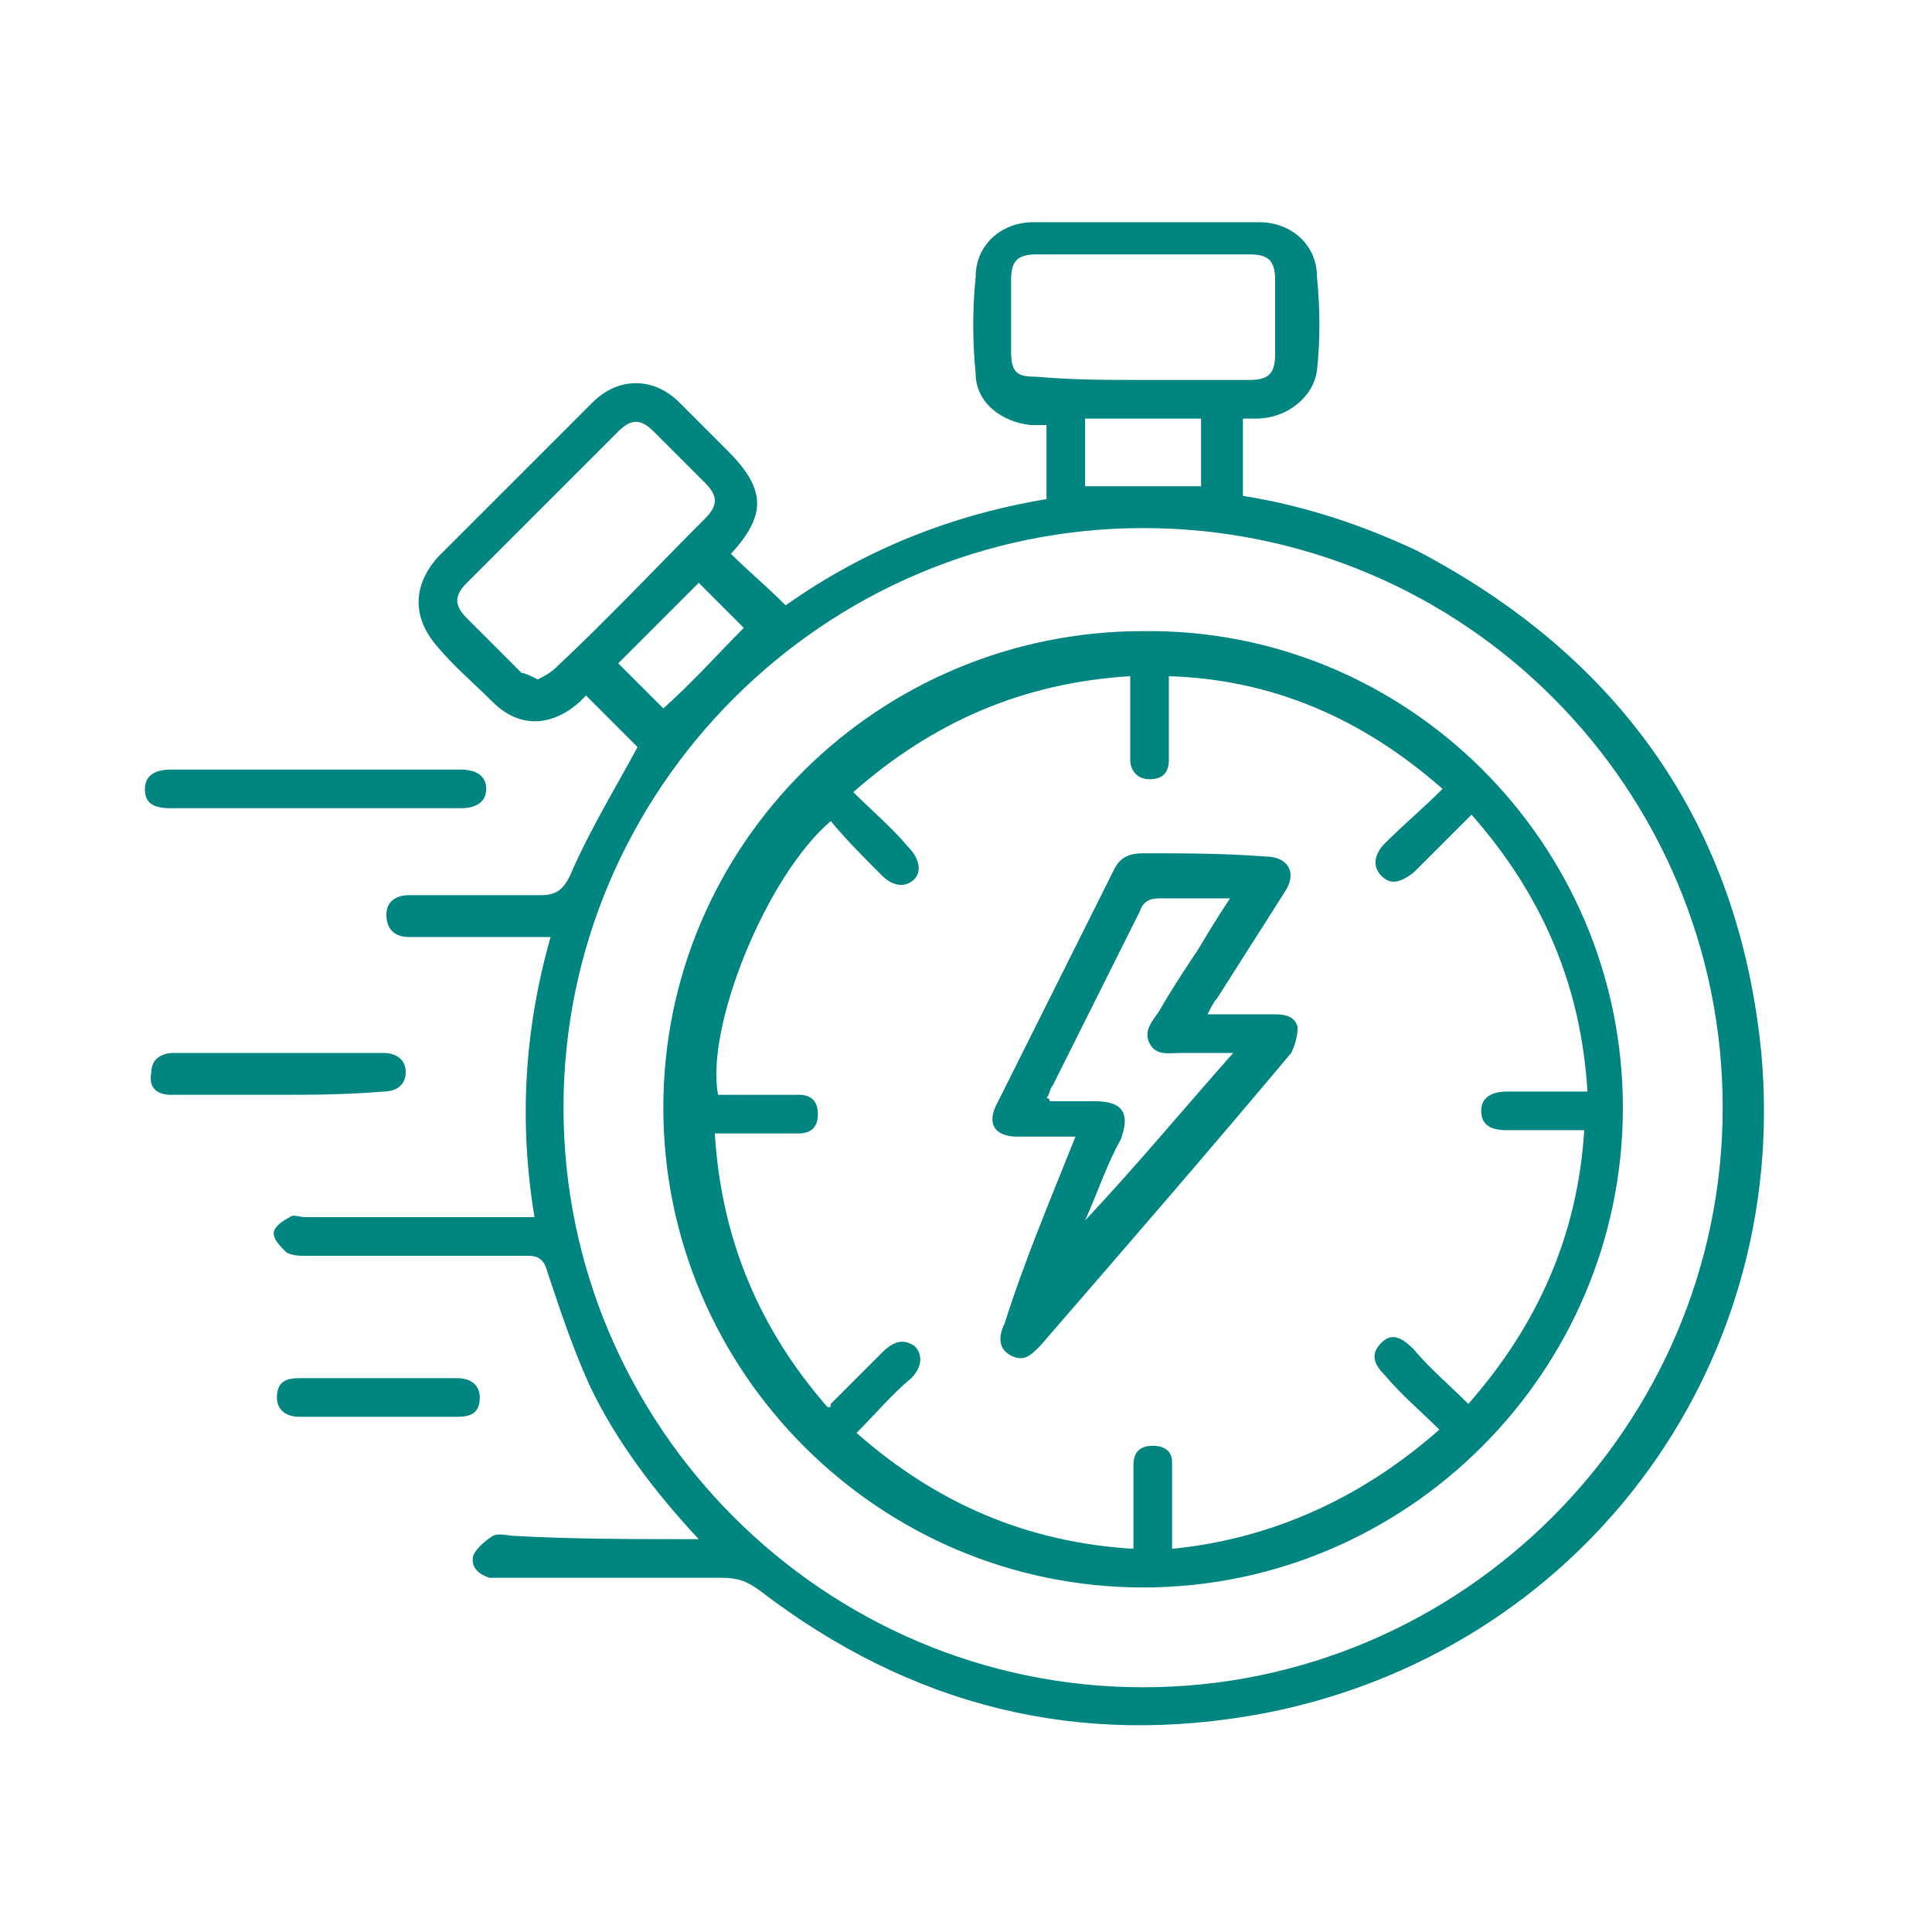 <svg xmlns="http://www.w3.org/2000/svg" xmlns:xlink="http://www.w3.org/1999/xlink" id="Livello_1" x="0px" y="0px" viewBox="0 0 60 60" xml:space="preserve"> <g> <path fill="#008581" d="M98.2,4.8c0.8,0.1,1.7,0.2,2.5,0.5c4.4,1.2,7.5,4.1,9.7,8c1.1,2.1,1.7,4.4,1.7,6.9c0,0.3,0,0.6,0,1 c0.6,0,1.2,0,1.8,0c1.3,0,2.1,0.8,2.1,2.1c0,1.5,0,2.9,0,4.4c0,1.3-0.8,2.1-2.1,2.1c-1.8,0-3.6,0-5.4,0c-0.4,0-0.6,0.1-0.8,0.4 c-2.4,4-5.9,6.1-10.6,6c-6.2-0.2-11.3-5.3-11.4-11.6c0-2,0-4,0-6.1c0-1.1,0.3-1.4,1.4-1.4c2.9-0.2,5.8-0.6,8.6-1.4 c1.3-0.4,2.5-0.8,3.5-1.8c0.3-0.4,0.9-0.3,1.3,0c0.4,0.3,0.5,0.9,0.2,1.3c-0.4,0.4-0.9,0.8-1.4,1.2c-0.1,0.1-0.3,0.2-0.5,0.3 c0,0,0,0.1,0,0.1c1.1,0.2,2.3,0.5,3.4,0.6c2,0.3,3.9,0.2,5.8-0.3c0.9-0.2,1.4,0.2,1.4,1.2c0,1.9,0,3.8,0,5.8c0,1.2-0.2,2.4-0.4,3.6 c0.3,0,0.7,0,1.2,0c0-0.2,0-0.4,0-0.5c0-2.3,0-4.6,0-6.9c0.1-4.1-1.6-7.4-4.5-10.1c-1.9-1.8-4.2-3-6.9-3.3 c-2.9-0.3-5.5,0.5-7.9,2.1c-3.1,2.2-5.1,5.1-5.8,8.9c-0.1,0.6-0.1,1.2-0.1,1.9c0,2.9,0,5.8,0,8.7c0,0.9-0.3,1.3-1.3,1.3 c-0.8,0-1.7,0-2.5,0c-1.3,0-2.1-0.8-2.1-2.1c0-1.4,0-2.9,0-4.3c0-1.3,0.8-2.1,2.2-2.1c0.6,0,1.1,0,1.8,0c0-0.3,0-0.6,0-0.8 C82.5,14.1,87,8.1,92.2,5.9c1.3-0.6,2.6-0.9,4-1c0.1,0,0.3-0.1,0.4-0.1C97.1,4.8,97.7,4.8,98.2,4.8z M102,27.8c1.5,0,2.9,0,4.3,0 c0.1,0,0.3-0.2,0.4-0.3c0.2-0.7,0.4-1.3,0.5-2c0.1-1.9,0.1-3.8,0.1-5.8c0-0.1,0-0.2,0-0.3c-0.1,0-0.1,0-0.2,0 c-3.9,0.6-7.6,0-11.2-1.5c-0.1-0.1-0.3,0-0.5,0c-2.1,0.3-4.2,0.7-6.3,1c-0.5,0.1-1,0.1-1.5,0.2c0,1.8,0,3.5,0,5.2 c0,0.6,0.1,1.3,0.2,1.9c0.7,3.9,3.7,6.9,7.6,7.8c3.8,0.9,7.8-0.7,10-3.9c0.1-0.1,0.1-0.2,0.2-0.3c-1.2,0-2.3,0-3.4,0 c0,0.2,0,0.3,0,0.4c0,0.6-0.4,1-1,1c-1.3,0-2.6,0-3.8,0c-0.7,0-1-0.4-1-1.1c0-0.9,0-1.9,0-2.8c0-0.7,0.4-1.1,1-1.1 c1.3,0,2.6,0,3.8,0c0.7,0,1,0.4,1,1.1C102,27.5,102,27.6,102,27.8z M80.9,27.8c0.6,0,1.3,0,1.9,0c0-1.6,0-3.1,0-4.6 c-0.6,0-1.3,0-1.9,0C80.9,24.7,80.9,26.2,80.9,27.8z M113.9,23.1c-0.6,0-1.3,0-1.9,0c0,1.6,0,3.1,0,4.6c0.6,0,1.2,0,1.9,0 C113.9,26.2,113.9,24.7,113.9,23.1z M100,28.3c-0.7,0-1.3,0-1.9,0c0,0.3,0,0.6,0,0.9c0.7,0,1.3,0,1.9,0C100,28.9,100,28.6,100,28.3 z"></path> <path fill="#008581" d="M97.4,44.2c1.2-2,2.3-4,3.4-6c0.6-1.1,1.4-1.5,2.7-1.4c5.2,0.5,9.6,4.8,10.3,9.9c0.1,0.7,0.1,1.3,0.1,2 c0,1.6,0,3.3,0,4.9c0,1-0.3,1.5-1,1.5c-0.7,0-1-0.5-1-1.4c0-1.7,0-3.4,0-5.2c0-4.8-3.1-8.6-7.7-9.6c-1.3-0.3-1.3-0.3-2,0.9 c-1.3,2.2-2.5,4.4-3.8,6.6c-0.6,1-1.4,1-2,0c-1.4-2.4-2.8-4.8-4.1-7.2c-0.2-0.4-0.4-0.5-0.8-0.4c-4.1,0.4-7.8,3.9-8.4,8 c-0.1,0.6-0.1,1.3-0.1,1.9c0,1.7,0,3.4,0,5.1c0,0.2,0,0.4-0.1,0.6c-0.1,0.5-0.5,0.8-1,0.7c-0.5,0-0.9-0.4-0.9-0.8 c0-2.9-0.3-5.8,0.3-8.6c1.1-4.9,5.6-8.6,10.4-8.9c1,0,1.7,0.3,2.2,1.2c1.1,1.9,2.2,3.8,3.2,5.6C97.2,43.9,97.3,44,97.4,44.2z"></path> <path fill="#008581" d="M104.2,49.9c-1.1,0-2.3,0-3.4,0c-0.7,0-1.1-0.4-1.1-1c0-0.6,0.5-1,1.1-1c2.3,0,4.5,0,6.8,0 c0.7,0,1.1,0.4,1.1,1c0,0.6-0.5,1-1.1,1C106.5,49.9,105.4,49.9,104.2,49.9z"></path> </g> <rect y="-75.3" fill-rule="evenodd" fill="#008581" width="60" height="72"></rect> <g> <path fill="#008581" d="M159-36.5c0.4,0.2,0.7,0.4,1,0.7c0.6,0.5,0.9,1.1,0.9,1.9c0,1.3,0,2.6,0,4c0.4-0.1,0.8-0.3,1.1-0.4 c1.3-0.5,2.7-1,4-1.5c0.9-0.3,1.7,0,2.1,0.8c0.2,0.3,0.3,0.6,0.5,0.9c0.4,0.6,0.5,1.2-0.1,1.9c5.4,0,10.8,0,16.2,0 c0-0.8,0-1.5,0-2.3c0-0.4-0.3-0.5-0.7-0.5c-1.3,0-2.6-0.1-3.9-0.1c-1.1,0-1.9-0.3-2.7-1.1c-1.5-1.6-3.2-3.1-4.8-4.6 c-0.8-0.8-0.9-1.5-0.2-2.4c0.3-0.4,0.6-0.8,0.9-1.1c0.6-0.7,1.5-0.8,2.3-0.2c1.6,1.2,3.2,2.4,4.8,3.6c0.2,0.2,0.5,0.2,0.8,0.3 c1.2,0,2.3,0,3.6,0c-1.4-1.2-2.2-2.7-2.2-4.5c0-1.8,0.7-3.3,2.2-4.4c2.3-1.8,5.5-1.6,7.4,0.5c1.2,1.2,1.7,2.7,1.6,4.3 c-0.1,1.6-0.9,3-2.1,4c0.4,0.2,0.8,0.3,1.1,0.5c0.8,0.5,1.2,1.2,1.2,2.1c0,0.6,0,1.2,0,1.9c0.4,0,0.8,0,1.2,0 c0.7,0,1.1,0.4,1.1,1.1c0,3.1,0,6.3,0,9.4c0,2.2-1.9,4.1-4.2,4.3c-0.7,0.1-1.4,0-2.2,0c0,2,0,3.9,0,5.8c1,0,1.9,0,2.9,0 c0,0.4,0,0.7,0,1.1c-2.4,0-4.7,0-7.1,0c0-0.3,0-0.6,0-1c1,0,1.9,0,2.9,0c0-2,0-3.8,0-5.8c-1.8,0-3.5,0-5.3,0c0,0.2,0,0.4,0,0.6 c0,1.4,0,2.9,0,4.3c0,1.3-0.6,1.9-1.9,1.9c-1,0-2,0-3,0c-1,0-1.7-0.6-1.7-1.6c0-3.4,0-6.9,0-10.3c0-0.6,0.3-1.2,0.5-1.9 c-1.6,0-3.2,0-5,0c0,4.2,0,8.4,0,12.7c1,0,1.9,0,2.9,0c0,0.4,0,0.7,0,1.1c-2.3,0-4.7,0-7,0c0-0.3,0-0.6,0-1c1,0,1.9,0,2.9,0 c0-4.3,0-8.5,0-12.7c-1.6,0-3.3,0-5,0c0.9,1.2,0.7,2.5,0.7,3.8c0,2.6,0,5.2,0,7.8c0,1.4-0.5,2.3-2.2,2.2c-0.9-0.1-1.7,0-2.6,0 c-1.2,0-1.8-0.6-1.8-1.8c0-1.4,0-2.9,0-4.3c0-0.2,0-0.4,0-0.6c-1.8,0-3.5,0-5.3,0c0,1.9,0,3.8,0,5.7c1,0,1.9,0,2.9,0 c0,0.4,0,0.7,0,1.1c-2.4,0-4.7,0-7.1,0c0-0.3,0-0.6,0-1c1,0,1.9,0,3,0c0-1.9,0-3.8,0-5.8c-0.6,0-1.1,0-1.6,0 c-2.4-0.1-4.2-1.5-4.7-3.8c-0.1-0.4-0.1-0.8-0.1-1.3c0-2.8,0-5.6,0-8.4c0-1.2,0.3-1.5,1.5-1.5c0.3,0,0.5,0,0.8,0c0-0.4,0-0.8,0-1.2 c-0.1-1.5,0.3-2.7,2.3-3.3c-1.6-1.4-2.3-3-2.1-5.1c0.2-1.5,0.9-2.8,2.1-3.7c2.4-1.9,5.8-1.5,7.8,0.8 C161.8-42.4,161.9-38.9,159-36.5z M193-28c0-1.9,0-3.7,0-5.6c0-1.3-0.6-1.9-1.9-1.9c-3.4,0-6.7,0-10.1,0c-0.3,0-0.7-0.1-0.9-0.3 c-1.7-1.2-3.3-2.4-5-3.7c-0.4-0.3-0.7-0.3-1,0.1c-0.2,0.3-0.5,0.7-0.8,1c-0.3,0.4-0.3,0.6,0.1,1c1.7,1.6,3.4,3.2,5.1,4.9 c0.4,0.3,0.7,0.5,1.2,0.5c1.4,0,2.9,0,4.3,0.1c1.1,0,1.8,0.6,1.8,1.7c0,1.6,0,3.3-0.1,4.9c0,0.8-0.4,1.1-1.2,1.2c-0.3,0-0.6,0-1,0 c-1.2,0-2.4,0-3.6,0c-1.2,0-2,0.9-2.1,2c0,3.4,0,6.7,0,10.1c0,0.6,0.2,0.7,0.7,0.7c0.9,0,1.8,0,2.7,0c0.9,0,1-0.1,1-1 c0-2.1,0-4.1,0-6.2c0-1.3,0.6-1.9,1.9-1.9c2.3,0,4.6,0,6.9,0c1.1,0,1.7-0.6,1.7-1.7C193-24.1,193-26.1,193-28z M157-31.9 c0,0.2,0,0.4,0,0.6c0,1.7,0,3.5,0.1,5.2c0,0.7,0.1,0.8,0.8,0.8c0.7,0,1.4,0,2.1,0c0.3,0,0.6,0,0.8-0.1c2.2-1.1,4.4-2.2,6.7-3.2 c0.3-0.2,0.5-0.4,0.3-0.8c-0.2-0.3-0.3-0.6-0.5-0.9c-0.2-0.5-0.5-0.6-1-0.4c-1.6,0.6-3.2,1.2-4.9,1.8c-0.9,0.3-1.6-0.1-1.6-1.1 c0-1.2,0-2.4,0-3.6c0-1.3-0.6-1.9-1.9-1.9c-1.7,0-3.4,0-5.1,0c-1.2,0-1.8,0.6-1.8,1.9c0,3.7,0,7.5,0,11.2c0,1.3,0.6,1.9,1.9,1.9 c2.2,0,4.5,0,6.7,0c1.4,0,2,0.6,2,2c0,2.1,0,4.1,0,6.2c0,0.8,0.1,0.9,0.9,0.9c0.8,0,1.7,0,2.5,0c0.9,0,1-0.1,1-1c0-3.2,0-6.3,0-9.5 c0-1.5-0.8-2.3-2.3-2.3c-1.9,0-3.9,0-5.8,0c-1.2,0-1.9-0.6-1.9-1.9c0-1.8,0-3.5,0-5.3c0-0.2,0-0.3,0-0.5 C156.4-31.9,156.7-31.9,157-31.9z M155.6-36.6c2.6,0,4.6-2,4.6-4.5c0-2.5-2-4.5-4.5-4.5c-2.5,0-4.6,2-4.6,4.5 C151.1-38.5,153.1-36.6,155.6-36.6z M188.3-36.6c2.5,0,4.5-1.9,4.5-4.4c0-2.5-2-4.6-4.5-4.6c-2.5,0-4.6,2.1-4.5,4.6 C183.8-38.5,185.8-36.6,188.3-36.6z M163.3-25.4C163.3-25.4,163.3-25.4,163.3-25.4c0.2,0.1,0.3,0.1,0.4,0.1c6.7,0,13.5,0,20.2,0 c0.1,0,0.2,0,0.3,0c0.2-0.1,0.5-0.3,0.5-0.5c0.1-0.3,0-0.7,0-1.1c-0.2,0-0.3,0-0.4,0c-5.8,0-11.6,0-17.4,0c-0.2,0-0.4,0-0.6,0.1 C165.2-26.4,164.3-25.9,163.3-25.4z M183.6-18.3c0.2,0,0.4,0,0.6,0c2.5,0,4.9,0,7.4,0c2.4,0,3.8-1.5,3.8-3.8c0-2.8,0-5.5,0-8.3 c0-0.2,0-0.4,0-0.6c-0.2,0-0.3,0-0.5,0c-0.8,0-0.8,0-0.8,0.8c0,2.7,0,5.3,0,8c0,1.7-1.1,2.8-2.8,2.8c-2.3,0-4.5,0-6.8,0 C183.6-19.4,183.5-19.3,183.6-18.3z M148.7-30.9c0,0.2,0,0.3,0,0.5c0,2.7,0,5.5,0,8.2c0,2.4,1.4,3.9,3.9,3.9c2.5,0,4.9,0,7.4,0 c0.2,0,0.3,0,0.5,0c0.1-0.9,0-1.1-0.9-1.1c-2.2,0-4.5,0-6.7,0c-1.8,0-2.9-1.1-2.9-2.9c0-2.6,0-5.1,0-7.7c0-1.1,0-1.1-1.1-1 C148.8-31,148.8-31,148.7-30.9z"></path> <path fill="#008581" d="M169.7-49c-1.1,0-2.2,0-3.2,0c-0.1,0-0.3,0.2-0.4,0.3c-0.9,0.9-1.8,1.8-2.7,2.7c-0.4,0.4-0.8,0.7-1.4,0.5 c-0.6-0.3-0.7-0.8-0.7-1.4c0-0.7,0-1.3,0-2c-0.2,0-0.3,0-0.4,0c-0.9-0.1-1.5-0.7-1.5-1.6c0-2.6,0-5.2,0-7.8c0-1,0.7-1.6,1.7-1.6 c3.5,0,6.9,0,10.4,0c1,0,1.7,0.6,1.7,1.7c0,1,0,2,0,3.1c0.2,0,0.4,0,0.6,0c2.7,0,5.3,0,8,0c1.3,0,1.9,0.6,1.9,1.8c0,2,0,4,0,6 c0,1.6-0.4,2.1-2.1,2.2c0,0.7,0,1.5,0,2.2c0,0.5-0.1,1-0.6,1.3c-0.6,0.3-1-0.1-1.4-0.5c-0.9-0.9-1.8-1.8-2.7-2.7 c-0.3-0.3-0.6-0.4-1-0.4c-1.4,0-2.9,0-4.3,0c-1.2,0-1.7-0.6-1.8-1.8C169.7-47.6,169.7-48.3,169.7-49z M162.4-46.7 c0,0,0.1,0,0.1,0.1c1-1,2-2.1,3.1-3.1c0.2-0.2,0.5-0.3,0.8-0.3c1.6,0,3.2,0,4.8,0c0.6,0,0.8-0.2,0.8-0.7c0-2.5,0-5,0-7.5 c0-0.5-0.2-0.7-0.7-0.7c-3.4,0-6.8,0-10.2,0c-0.5,0-0.7,0.2-0.7,0.7c0,2.5,0,5.1,0,7.6c0,0.5,0.2,0.7,0.7,0.6c0.4,0,0.8,0,1.3,0 C162.4-48.9,162.4-47.8,162.4-46.7z M180.4-46.2c0.4,0,0.8,0,1.2,0c0.7,0,0.8-0.1,0.8-0.8c0-2.1,0-4.1,0-6.2c0-0.8-0.1-0.9-0.9-0.9 c-2.6,0-5.3,0-7.9,0c-0.2,0-0.3,0-0.6,0c0,0.2,0,0.4,0,0.6c0,1,0,1.9,0,2.9c0,0.9-0.7,1.6-1.6,1.6c-0.2,0-0.4,0-0.6,0 c0,0.7,0,1.3,0,1.9c0,0.7,0.1,0.8,0.8,0.8c1.6,0,3.1,0,4.7,0c0.3,0,0.6,0.1,0.8,0.3c1,0.9,1.9,1.9,2.9,2.9c0.1,0.1,0.2,0.2,0.4,0.3 C180.4-43.9,180.4-45,180.4-46.2z"></path> <path fill="#008581" d="M164.9-55.2c-0.4,0-0.7,0.1-1,0.1c-0.3-1.1,0.1-2.2,1.1-2.7c0.9-0.5,2.1-0.3,2.9,0.5 c0.7,0.8,0.9,2.1,0.2,2.9c-0.4,0.5-0.7,1.1-0.6,1.8c-0.4,0-0.7,0-1.1,0c-0.1-0.8-0.1-1.6,0.6-2.2c0.4-0.4,0.4-1,0.1-1.5 c-0.3-0.5-0.9-0.7-1.4-0.6c-0.5,0.1-0.9,0.6-0.9,1.2C164.9-55.6,164.9-55.4,164.9-55.2z"></path> <path fill="#008581" d="M167.5-51.9c0,0.4,0,0.7,0,1.1c-0.3,0-0.7,0-1,0c0-0.4,0-0.7,0-1.1C166.8-51.9,167.1-51.9,167.5-51.9z"></path> <path fill="#008581" d="M180.9-49c0,0.4,0,0.7,0,1c-2.8,0-5.7,0-8.5,0c0-0.3,0-0.7,0-1C175.2-49,178-49,180.9-49z"></path> <path fill="#008581" d="M180.9-51.2c-2.2,0-4.3,0-6.5,0c0-0.3,0-0.6,0-1c2.1,0,4.3,0,6.5,0C180.9-51.9,180.9-51.6,180.9-51.2z"></path> </g> <path fill="#008581" d="M-88.2,56.6c-1.9-1.9-4.9-1.9-6.8,0l-16.7,16.7V80h6.8l16.7-16.7c0.9-0.9,1.4-2.1,1.4-3.4 S-87.3,57.5-88.2,56.6z M-89.6,62l-16.1,16.1h-4v-4L-93.6,58c1.1-1.1,2.9-1.1,4,0c0.5,0.5,0.8,1.3,0.8,2S-89,61.5-89.6,62L-89.6,62z M-130.7,74.3h15.3v1.9h-17.2V39c0-2.6,2.1-4.8,4.8-4.8h32.4c2.6,0,4.8,2.1,4.8,4.8v12.4h-1.9V39c0-1.6-1.3-2.9-2.9-2.9h-32.4 c-1.6,0-2.9,1.3-2.9,2.9V74.3z M-123.1,66.7V49.9l8-8h-9.9v26.7h12.7l1.9-1.9H-123.1z M-123.1,43.8h3.4l-3.4,3.4V43.8z M-100.2,43.8 h-7.2l-8,8V59h9.5v1.9h-11.4V51l9.1-9.1h9.9v12.7l-1.9,1.9V43.8z"></path> <g> <path fill="#008581" d="M277,170.2c0.4,0,0.7,0,1.1,0c1.1,0.2,2,0.9,2.7,1.7c1.6,1.7,3.3,3.3,5,5c0.8,0.8,1.5,1.6,1.7,2.8 c0,0.4,0,0.7,0,1.1c-0.2,1.1-1,2-1.8,2.8c-3.4,3.4-6.8,6.8-10.2,10.2c-0.1,0.1-0.3,0.2-0.4,0.3c0,0.1,0,0.1,0,0.2 c0.1,0.1,0.3,0.2,0.4,0.3c3.3,3.3,6.6,6.6,9.8,9.8c0.9,0.9,1.5,2,1.9,3.2c0.1,0.3,0.1,0.7,0.2,1c0,0.5,0,1,0,1.4 c0,0.1-0.1,0.2-0.1,0.3c-0.2,1.4-0.8,2.7-1.9,3.7c-2.6,2.7-6.9,2.8-9.6,0.1c-3.4-3.3-6.7-6.7-10-10c-0.1-0.1-0.2-0.3-0.3-0.5 c-0.1,0-0.1,0-0.2,0.1c-0.1,0.1-0.2,0.3-0.3,0.4c-3.5,3.5-7.1,7.1-10.6,10.6c-1.7,1.7-3.9,1.7-5.6,0c-2-1.9-3.9-3.9-5.8-5.8 c-1.8-1.8-1.8-3.9,0-5.7c3.6-3.6,7.1-7.1,10.7-10.7c0.1-0.1,0.2-0.2,0.3-0.3c-0.1-0.1-0.2-0.3-0.4-0.4c-2.4-2.4-4.7-4.7-7.1-7.1 c-1.4-1.4-2.3-3-2.8-4.9c-0.6-2.5-1.3-5-1.9-7.4c-0.3-1.2-0.1-1.5,0.8-2.1c0.2,0,0.5,0,0.7,0c0.1,0,0.2,0.1,0.4,0.1 c2.2,0.6,4.4,1.2,6.6,1.6c2.5,0.6,4.6,1.7,6.4,3.6c2.1,2.3,4.4,4.4,6.6,6.6c0.1,0.1,0.2,0.2,0.4,0.4c0.1-0.1,0.2-0.3,0.3-0.4 c3.4-3.4,6.8-6.8,10.2-10.2C275.1,171.1,275.9,170.4,277,170.2z M283.4,182.1c0.4-0.4,0.7-0.8,1.1-1.1c0.6-0.6,0.6-1.1,0-1.7 c-2-2-4-4-6-6c-0.6-0.6-1.1-0.6-1.8,0c-10.6,10.6-21.2,21.2-31.7,31.7c-0.6,0.6-0.6,1.1,0,1.8c2,2,4,4,5.9,5.9 c0.1,0.1,0.2,0.2,0.3,0.3c0.4,0.3,0.8,0.3,1.1,0c0.5-0.4,0.9-1,1.3-1.4c0,0,0,0,0,0c-0.6-0.6-1.2-1.2-1.9-1.9 c-0.6-0.6-0.7-1.5-0.1-2c0.6-0.6,1.4-0.5,2.1,0.1c0.4,0.4,0.8,0.8,1.3,1.3c0.2,0.2,0.4,0.5,0.6,0.7c0.8-0.8,1.4-1.4,2.1-2.1 c0,0,0,0,0,0c-1.3-1.3-2.6-2.6-3.9-3.9c-0.2-0.2-0.4-0.6-0.5-0.9c-0.1-0.6,0.2-1.1,0.7-1.3c0.6-0.3,1.1-0.2,1.6,0.3 c1.2,1.2,2.5,2.5,3.7,3.7c0.1,0.1,0.2,0.2,0.3,0.3c0.7-0.7,1.4-1.4,2.1-2.1c-0.6-0.6-1.3-1.2-1.9-1.9c-0.7-0.7-0.7-1.5-0.1-2.1 c0.6-0.6,1.4-0.5,2,0.1c0.7,0.7,1.3,1.3,1.9,1.9c0.7-0.7,1.4-1.4,2.1-2.1c-0.4-0.4-0.9-0.8-1.3-1.3c-0.9-0.9-1.8-1.8-2.7-2.7 c-0.7-0.7-0.5-1.9,0.4-2.2c0.6-0.2,1.1-0.1,1.5,0.4c1.2,1.2,2.4,2.4,3.6,3.6c0.1,0.1,0.2,0.2,0.4,0.4c0.3-0.4,0.7-0.7,1-1 c0.3-0.3,0.7-0.6,1.1-1c-0.2-0.2-0.4-0.3-0.5-0.4c-0.6-0.6-1.2-1.2-1.8-1.8c-0.4-0.4-0.5-1.1-0.2-1.6c0.3-0.5,0.8-0.8,1.4-0.7 c0.3,0.1,0.6,0.3,0.8,0.5c0.7,0.6,1.3,1.3,2,2c0.7-0.7,1.4-1.4,2.1-2.1c-1.3-1.3-2.6-2.6-3.9-3.9c-0.6-0.6-0.7-1.5-0.1-2 c0.6-0.6,1.4-0.5,2,0.1c0.9,0.9,1.9,1.9,2.8,2.8c0.4,0.4,0.8,0.8,1.1,1.1c0.7-0.7,1.4-1.4,2.1-2.1c0,0,0,0,0,0 c-0.6-0.6-1.3-1.3-1.9-1.9c-0.6-0.6-0.7-1.5-0.1-2c0.6-0.6,1.4-0.5,2,0.1c0.7,0.7,1.3,1.3,1.9,1.9c0.7-0.7,1.4-1.4,2.1-2.1 c-0.4-0.4-0.7-0.7-1.1-1.1c-1-1-1.9-1.9-2.9-2.9c-0.4-0.5-0.5-1.1-0.2-1.6c0.3-0.5,0.9-0.8,1.4-0.6c0.3,0.1,0.6,0.3,0.8,0.5 C280.7,179.5,282,180.8,283.4,182.1z M273.4,196c-1.9,1.9-3.8,3.8-5.7,5.7c1.8,1.8,3.7,3.7,5.6,5.6c1.9-1.9,3.8-3.8,5.7-5.7 C277.1,199.8,275.2,197.9,273.4,196z M275.1,209.4c1.1,1,2.1,2.1,3.2,3.1c1.6,1.3,3.9,1,5.3-0.4c1.4-1.5,1.6-3.8,0.3-5.3 c-1-1.1-2.1-2-3.2-3C279,205.5,277.1,207.4,275.1,209.4z M249.3,183.5c1.9-1.9,3.9-3.9,5.8-5.8c-1.3-1.6-3-2.7-5-3.1 c-1-0.2-2-0.5-3.1-0.8c-0.7-0.2-1.3-0.3-2-0.5c0,0.1,0,0.2,0,0.3c0.4,1.7,0.9,3.4,1.3,5.1C246.7,180.7,247.9,182.3,249.3,183.5z M251.4,185.5c1.5,1.5,3.1,3.1,4.5,4.5c1.9-1.9,3.8-3.8,5.7-5.7c-1.5-1.5-3-3-4.5-4.6C255.2,181.7,253.3,183.6,251.4,185.5z"></path> </g> <g> <path fill="#008581" d="M147.5,68.3c0.4-1,1.2-1.3,2.2-1.2c4.5,0,9,0,13.4,0c0.9,0,1.6,0.4,1.8,1.2c0.3,1-0.3,2-1.4,2.2 c-0.2,0-0.4,0-0.6,0c-4.5,0-8.9,0-13.4,0c-1,0-1.7-0.3-2.1-1.3C147.5,68.8,147.5,68.6,147.5,68.3z"></path> <path fill="#008581" d="M183.4,57c1.8,0,3.5,0,5.2,0c0.5,0,1.1,0,1.6,0c0.9,0,1.5,0.4,1.9,1.2c1.3,2.7,2.7,5.3,4,8 c0.9,1.9,2.2,3.4,3.5,5c0.6,0.8,0.9,1.6,0.9,2.6c0,3.2,0,6.5,0,9.7c0,1.3-0.6,2-2,2c-1.3,0-2.7,0-4,0c-0.4,0-0.5,0.1-0.7,0.5 c-1,2.7-3.5,4.5-6.3,4.5c-2.9,0-5.3-1.8-6.3-4.5c-0.1-0.3-0.3-0.4-0.6-0.4c-3,0-6,0-9,0c-0.4,0-0.5,0.1-0.6,0.5 c-1,2.7-3.4,4.5-6.3,4.5c-2.8,0-5.3-1.7-6.3-4.5c-0.1-0.4-0.3-0.5-0.7-0.5c-1.2,0-2.4,0-3.7,0c-1,0-1.8-0.6-1.8-1.5 c-0.1-1.1,0.6-1.8,1.8-1.8c1.2,0,2.3,0,3.5,0c0.2,0,0.4,0,0.7,0c0.3-1,0.8-2,1.5-2.8c3.4-3.8,9.6-2.6,11.3,2.2 c0.2,0.5,0.4,0.6,0.9,0.6c2.9,0,5.8,0,8.6,0c0.4,0,0.6-0.1,0.7-0.5c0.9-2.8,3.4-4.6,6.3-4.6c2.9,0,5.4,1.8,6.3,4.6 c0.1,0.4,0.3,0.5,0.6,0.5c0.9,0,1.7,0,2.7,0c0-0.2,0-0.4,0-0.5c0-2.5,0-5.1,0-7.6c0-0.3-0.1-0.6-0.3-0.8c-0.6-0.8-1.2-1.6-1.8-2.4 c-0.2-0.3-0.5-0.4-0.9-0.4c-4,0-8,0-12.1,0c-1.5,0-2.1-0.6-2.1-2.1c0-3.5,0-7.1,0-10.6c0-0.2,0-0.4,0-0.7c-0.3,0-0.5,0-0.7,0 c-8.3,0-16.7,0-25,0c-0.3,0-0.6,0-0.9-0.1c-0.8-0.2-1.2-0.9-1.2-1.7c0.1-0.8,0.6-1.4,1.4-1.5c0.2,0,0.4,0,0.7,0c9,0,17.9,0,26.9,0 c1.6,0,2.2,0.6,2.2,2.1C183.4,56.2,183.4,56.5,183.4,57z M192.9,67c-1.1-2.2-2.2-4.3-3.2-6.4c-0.1-0.1-0.3-0.2-0.5-0.2 c-1.8,0-3.5,0-5.3,0c-0.1,0-0.3,0-0.4,0c0,2.2,0,4.4,0,6.6C186.6,67,189.7,67,192.9,67z M187.5,80.4c-1.8,0-3.3,1.5-3.3,3.3 c0,1.8,1.5,3.3,3.3,3.3c1.8,0,3.4-1.5,3.3-3.4C190.9,81.8,189.4,80.4,187.5,80.4z M168,83.8c0-1.8-1.4-3.3-3.2-3.4 c-1.8,0-3.4,1.4-3.4,3.2c0,1.8,1.4,3.4,3.2,3.4C166.5,87.1,168,85.6,168,83.8z"></path> <path fill="#008581" d="M159,60.5c2.3,0,4.7,0,7,0c1,0,1.7,0.6,1.8,1.5c0.1,1-0.6,1.8-1.6,1.8c-0.8,0-1.6,0-2.4,0 c-3.9,0-7.8,0-11.6,0c-1,0-1.6-0.5-1.8-1.3c-0.2-1.1,0.5-2,1.6-2c1.6,0,3.1,0,4.7,0C157.4,60.5,158.2,60.5,159,60.5z"></path> <path fill="#008581" d="M155.7,73.6c1.3,0,2.6,0,3.9,0c1.1,0,1.9,1.1,1.5,2.2c-0.3,0.7-0.8,1.1-1.5,1.1c-2.6,0-5.1,0-7.7,0 c-1,0-1.7-0.8-1.7-1.7c0-0.9,0.7-1.6,1.7-1.6C153.2,73.6,154.5,73.6,155.7,73.6C155.7,73.6,155.7,73.6,155.7,73.6z"></path> </g> <g> <path fill="#008581" d="M21.7,47.8c-1.4-1.5-2.6-3.1-3.4-4.8c-0.5-1.1-0.9-2.3-1.3-3.5c-0.1-0.4-0.3-0.5-0.6-0.5 c-2.3,0-4.6,0-6.9,0c-0.2,0-0.4,0-0.6-0.1c-0.2-0.2-0.4-0.4-0.4-0.6c0-0.2,0.3-0.4,0.5-0.5c0.1-0.1,0.3,0,0.5,0c2.2,0,4.4,0,6.5,0 c0.2,0,0.4,0,0.6,0c-0.5-3-0.3-5.9,0.5-8.7c-1.3,0-2.6,0-3.9,0c-0.2,0-0.3,0-0.5,0c-0.4,0-0.7-0.2-0.7-0.7c0-0.4,0.3-0.6,0.7-0.6 c1.4,0,2.8,0,4.1,0c0.5,0,0.7-0.2,0.9-0.6c0.6-1.4,1.4-2.7,2.1-4c-0.5-0.5-1-1-1.6-1.6c0,0-0.1,0.1-0.2,0.2c-0.9,0.8-1.9,0.8-2.7,0 c-0.6-0.6-1.2-1.1-1.7-1.7c-0.8-0.9-0.8-1.9,0-2.8c1.6-1.6,3.2-3.2,4.8-4.8c0.8-0.8,1.9-0.8,2.7,0c0.5,0.5,1,1,1.5,1.5 c1.2,1.2,1.2,2,0.1,3.2c0.5,0.5,1.1,1,1.7,1.6c2.4-1.7,5.1-2.8,8.1-3.3c0-0.8,0-1.5,0-2.3c-0.2,0-0.3,0-0.5,0 c-0.9-0.1-1.7-0.7-1.7-1.6c-0.1-1-0.1-2,0-3c0-1,0.8-1.7,1.8-1.7c2.3,0,4.7,0,7,0c1,0,1.8,0.7,1.8,1.7c0.1,1,0.1,2,0,2.9 C40.8,12.3,40,13,39,13c-0.1,0-0.2,0-0.4,0c0,0.4,0,0.8,0,1.2c0,0.4,0,0.8,0,1.2c1.9,0.3,3.7,0.9,5.4,1.7c6.3,3.3,10,8.5,10.7,15.6 c0.9,9.9-5.7,18.6-15.4,20.5c-5.8,1.1-11-0.2-15.7-3.8c-0.4-0.3-0.7-0.4-1.2-0.4c-2.2,0-4.5,0-6.7,0c-0.2,0-0.3,0-0.5,0 c-0.3-0.1-0.6-0.3-0.5-0.7c0.1-0.2,0.3-0.4,0.6-0.6c0.2-0.1,0.5,0,0.7,0C17.8,47.8,19.7,47.8,21.7,47.8z M35.5,16.4 c-9.9,0-18,8.1-18,18c0,9.9,8.1,18,18,18c9.9,0,18-8.1,18-18C53.5,24.5,45.5,16.4,35.5,16.4z M16.7,21.1c0.2-0.1,0.4-0.2,0.6-0.4 c1.6-1.5,3.1-3.1,4.6-4.6c0.4-0.4,0.4-0.7,0-1.1c-0.5-0.5-1.1-1.1-1.6-1.6c-0.4-0.4-0.7-0.4-1.1,0c-1.6,1.6-3.1,3.1-4.7,4.7 c-0.4,0.4-0.4,0.7,0,1.1c0.6,0.6,1.1,1.1,1.7,1.7C16.3,20.9,16.5,21,16.7,21.1z M35.5,11.8c1.1,0,2.2,0,3.3,0 c0.6,0,0.8-0.2,0.8-0.8c0-0.8,0-1.5,0-2.3c0-0.6-0.2-0.8-0.8-0.8c-2.2,0-4.4,0-6.6,0c-0.6,0-0.8,0.2-0.8,0.8c0,0.7,0,1.5,0,2.2 c0,0.7,0.2,0.8,0.8,0.8C33.3,11.8,34.4,11.8,35.5,11.8z M33.7,13c0,0.8,0,1.4,0,2.1c1.2,0,2.4,0,3.6,0c0-0.7,0-1.4,0-2.1 C36.1,13,34.9,13,33.7,13z M19.2,20.6c0.5,0.5,1,1,1.4,1.4c0.9-0.8,1.7-1.7,2.5-2.5c-0.4-0.4-0.9-0.9-1.4-1.4 C20.9,18.9,20.1,19.7,19.2,20.6z"></path> <path fill="#008581" d="M9.8,25.1c-1.5,0-3,0-4.5,0c-0.6,0-0.8-0.2-0.8-0.6c0-0.4,0.3-0.6,0.8-0.6c3,0,6,0,9,0 c0.5,0,0.8,0.2,0.8,0.6c0,0.4-0.3,0.6-0.8,0.6C12.8,25.1,11.3,25.1,9.8,25.1z"></path> <path fill="#008581" d="M8.6,34c-1,0-1.9,0-2.9,0c-0.1,0-0.3,0-0.4,0c-0.4,0-0.7-0.2-0.6-0.7c0-0.4,0.3-0.6,0.7-0.6 c2.2,0,4.4,0,6.5,0c0.4,0,0.7,0.2,0.7,0.6c0,0.4-0.3,0.6-0.7,0.6C10.7,34,9.7,34,8.6,34C8.6,34,8.6,34,8.6,34z"></path> <path fill="#008581" d="M11.8,42.8c0.8,0,1.6,0,2.4,0c0.4,0,0.7,0.2,0.7,0.6c0,0.5-0.3,0.6-0.7,0.6c-1.6,0-3.3,0-4.9,0 c-0.4,0-0.7-0.2-0.7-0.6c0-0.5,0.3-0.6,0.7-0.6C10.2,42.8,11,42.8,11.8,42.8z"></path> <path fill="#008581" d="M50.4,34.4c0,8.2-6.7,14.9-14.9,14.9c-8.2,0-14.9-6.7-14.9-14.9c0-8.2,6.7-14.8,14.9-14.8 C43.7,19.5,50.4,26.2,50.4,34.4z M44.7,44.4c-0.6-0.6-1.2-1.1-1.7-1.7c-0.4-0.4-0.4-0.7-0.1-1c0.3-0.3,0.6-0.2,1,0.2 c0.5,0.6,1.1,1.1,1.7,1.7c2.2-2.5,3.4-5.3,3.6-8.5c-0.2,0-0.4,0-0.5,0c-0.6,0-1.3,0-1.9,0c-0.4,0-0.8-0.1-0.8-0.6 c0-0.4,0.3-0.6,0.8-0.6c0.2,0,0.5,0,0.7,0c0.6,0,1.2,0,1.8,0c-0.2-3.3-1.4-6.1-3.6-8.6c-0.5,0.5-0.9,0.9-1.4,1.4 c-0.1,0.1-0.2,0.2-0.4,0.4c-0.4,0.3-0.7,0.4-1,0.1c-0.3-0.3-0.2-0.7,0.1-1c0.6-0.6,1.2-1.1,1.8-1.7c-2.5-2.2-5.3-3.4-8.5-3.5 c0,0.3,0,0.5,0,0.7c0,0.6,0,1.3,0,1.9c0,0.4-0.2,0.6-0.6,0.6c-0.4,0-0.6-0.3-0.6-0.6c0-0.2,0-0.4,0-0.6c0-0.7,0-1.3,0-2 c-3.3,0.2-6.1,1.4-8.6,3.6c0.6,0.6,1.2,1.1,1.7,1.7c0.4,0.4,0.4,0.8,0.2,1c-0.3,0.3-0.7,0.2-1-0.1c-0.6-0.6-1.1-1.1-1.6-1.7 c-2,1.7-3.9,6.4-3.5,8.5c0.2,0,0.4,0,0.6,0c0.6,0,1.3,0,1.9,0c0.4,0,0.6,0.2,0.6,0.6c0,0.4-0.2,0.6-0.6,0.6c-0.2,0-0.4,0-0.6,0 c-0.7,0-1.3,0-2,0c0.2,3.3,1.4,6.1,3.5,8.5c0.1,0,0.1,0,0.1-0.1c0.5-0.5,1.1-1.1,1.6-1.6c0.4-0.4,0.7-0.4,1-0.2 c0.3,0.3,0.2,0.7-0.1,1c-0.6,0.5-1.1,1.1-1.7,1.7c2.5,2.2,5.3,3.4,8.6,3.6c0-0.2,0-0.4,0-0.6c0-0.7,0-1.4,0-2 c0-0.4,0.2-0.6,0.6-0.6c0.4,0,0.6,0.2,0.6,0.5c0,0.2,0,0.4,0,0.6c0,0.7,0,1.4,0,2.1C39.4,47.8,42.2,46.6,44.7,44.4z"></path> <path fill="#008581" d="M33.4,35.3c-0.7,0-1.2,0-1.8,0c-0.7,0-1-0.4-0.6-1.1c1.2-2.4,2.4-4.8,3.6-7.2c0.2-0.4,0.5-0.5,0.9-0.5 c1.3,0,2.5,0,3.8,0.1c0.7,0,1,0.5,0.6,1.1c-0.7,1.1-1.4,2.2-2.1,3.3c-0.1,0.1-0.2,0.3-0.3,0.5c0.7,0,1.4,0,2,0c0.3,0,0.7,0,0.8,0.4 c0,0.3-0.1,0.6-0.2,0.8c-2.6,3.1-5.2,6.1-7.8,9.1c-0.3,0.3-0.5,0.5-0.9,0.3c-0.4-0.2-0.4-0.6-0.2-1C31.8,39.2,32.6,37.3,33.4,35.3z M33.7,37.9C33.7,38,33.7,38,33.7,37.9c1.6-1.7,3-3.4,4.6-5.2c-0.6,0-1.1,0-1.6,0c-0.4,0-0.8,0.1-1-0.3c-0.2-0.4,0.1-0.7,0.3-1 c0.4-0.7,0.8-1.3,1.2-1.9c0.3-0.5,0.6-1,1-1.6c-0.8,0-1.5,0-2.2,0c-0.3,0-0.5,0.1-0.6,0.4c-0.9,1.8-1.8,3.6-2.7,5.4 c-0.1,0.1-0.1,0.3-0.2,0.4c0.1,0,0.1,0.1,0.1,0.1c0.5,0,0.9,0,1.4,0c0.9,0,1.1,0.4,0.8,1.2C34.4,36.1,34.1,37,33.7,37.9z"></path> </g> </svg>